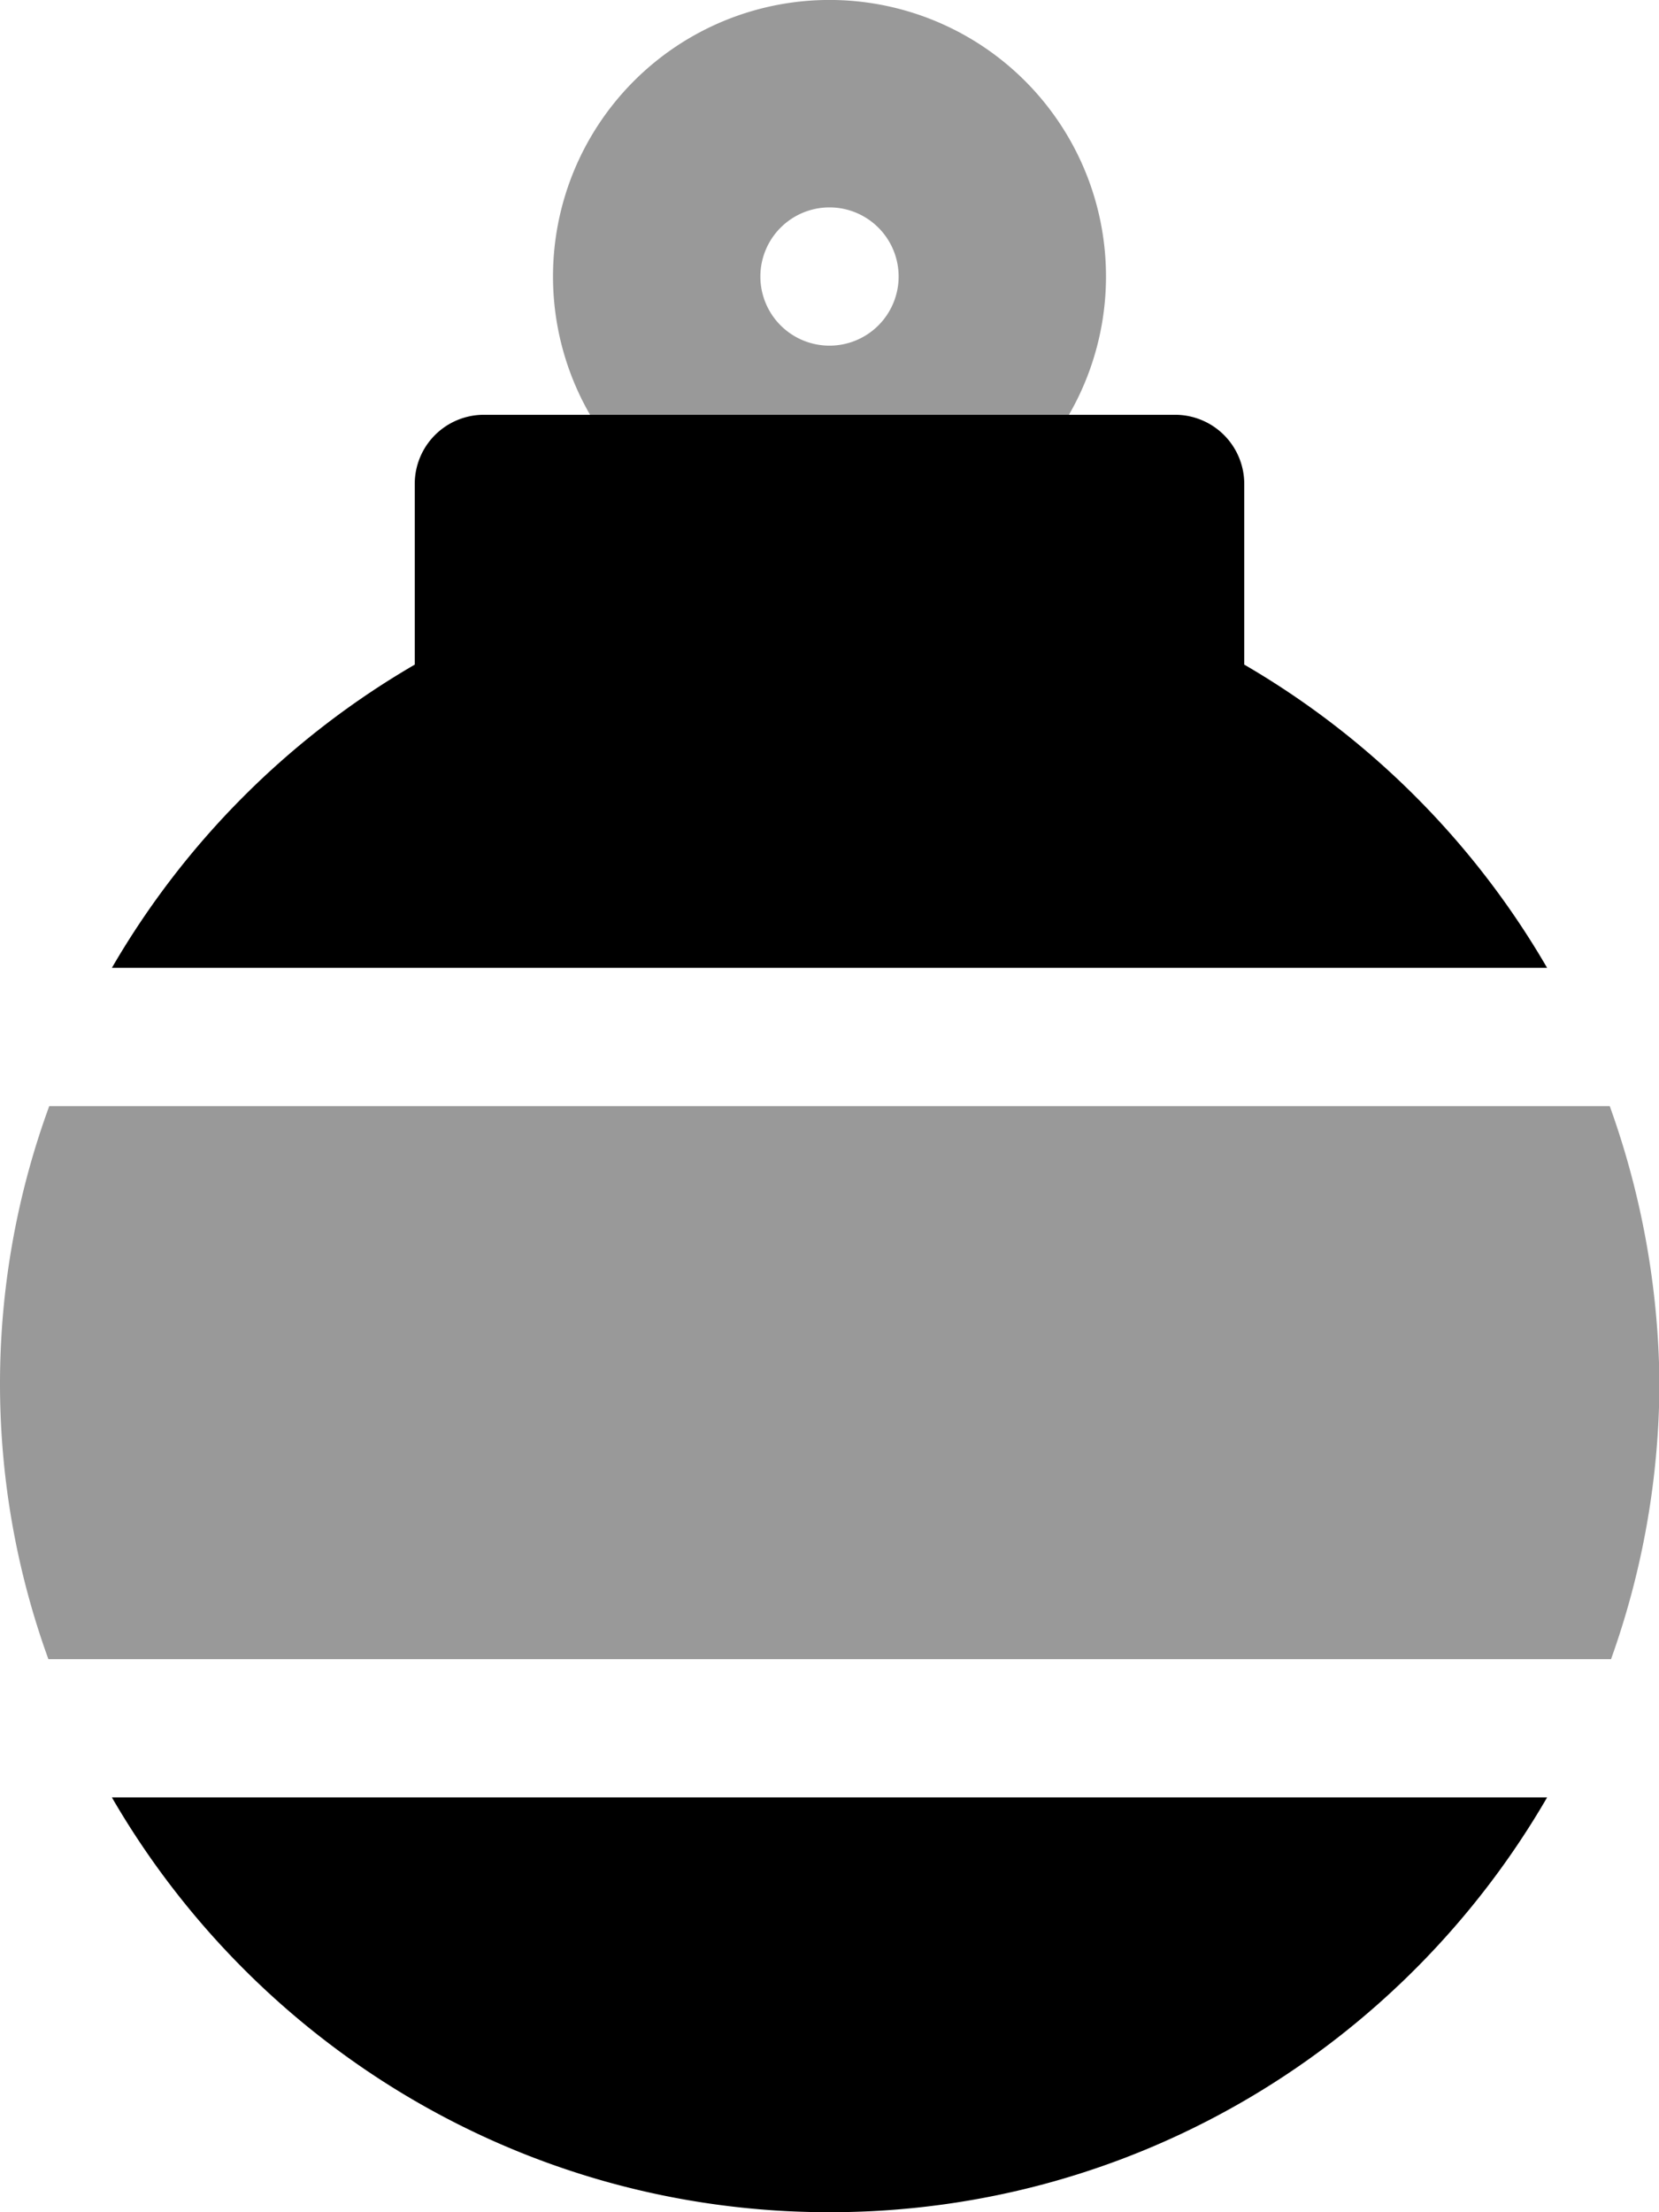 <svg xmlns="http://www.w3.org/2000/svg" viewBox="0 0 384 512"><!-- Font Awesome Pro 5.15.4 by @fontawesome - https://fontawesome.com License - https://fontawesome.com/license (Commercial License) --><defs><style>.fa-secondary{opacity:.4}</style></defs><path d="M384.1 320a190.88 190.88 0 0 1-11.2 64H11.2a186.89 186.89 0 0 1 .2-128h361.2a194 194 0 0 1 11.5 64zM136.58 96a64 64 0 1 1 110.84 0zM176 64a16 16 0 1 0 16-16 16 16 0 0 0-16 16z" class="fa-secondary"/><path d="M192 512c71 0 132.9-38.7 166.1-96H25.9c33.2 57.3 95.1 96 166.1 96zm96-358.18V112a16 16 0 0 0-16-16H112a16 16 0 0 0-16 16v41.82A193.4 193.4 0 0 0 25.9 224h332.2a193.4 193.4 0 0 0-70.1-70.18z" class="fa-primary"/></svg>